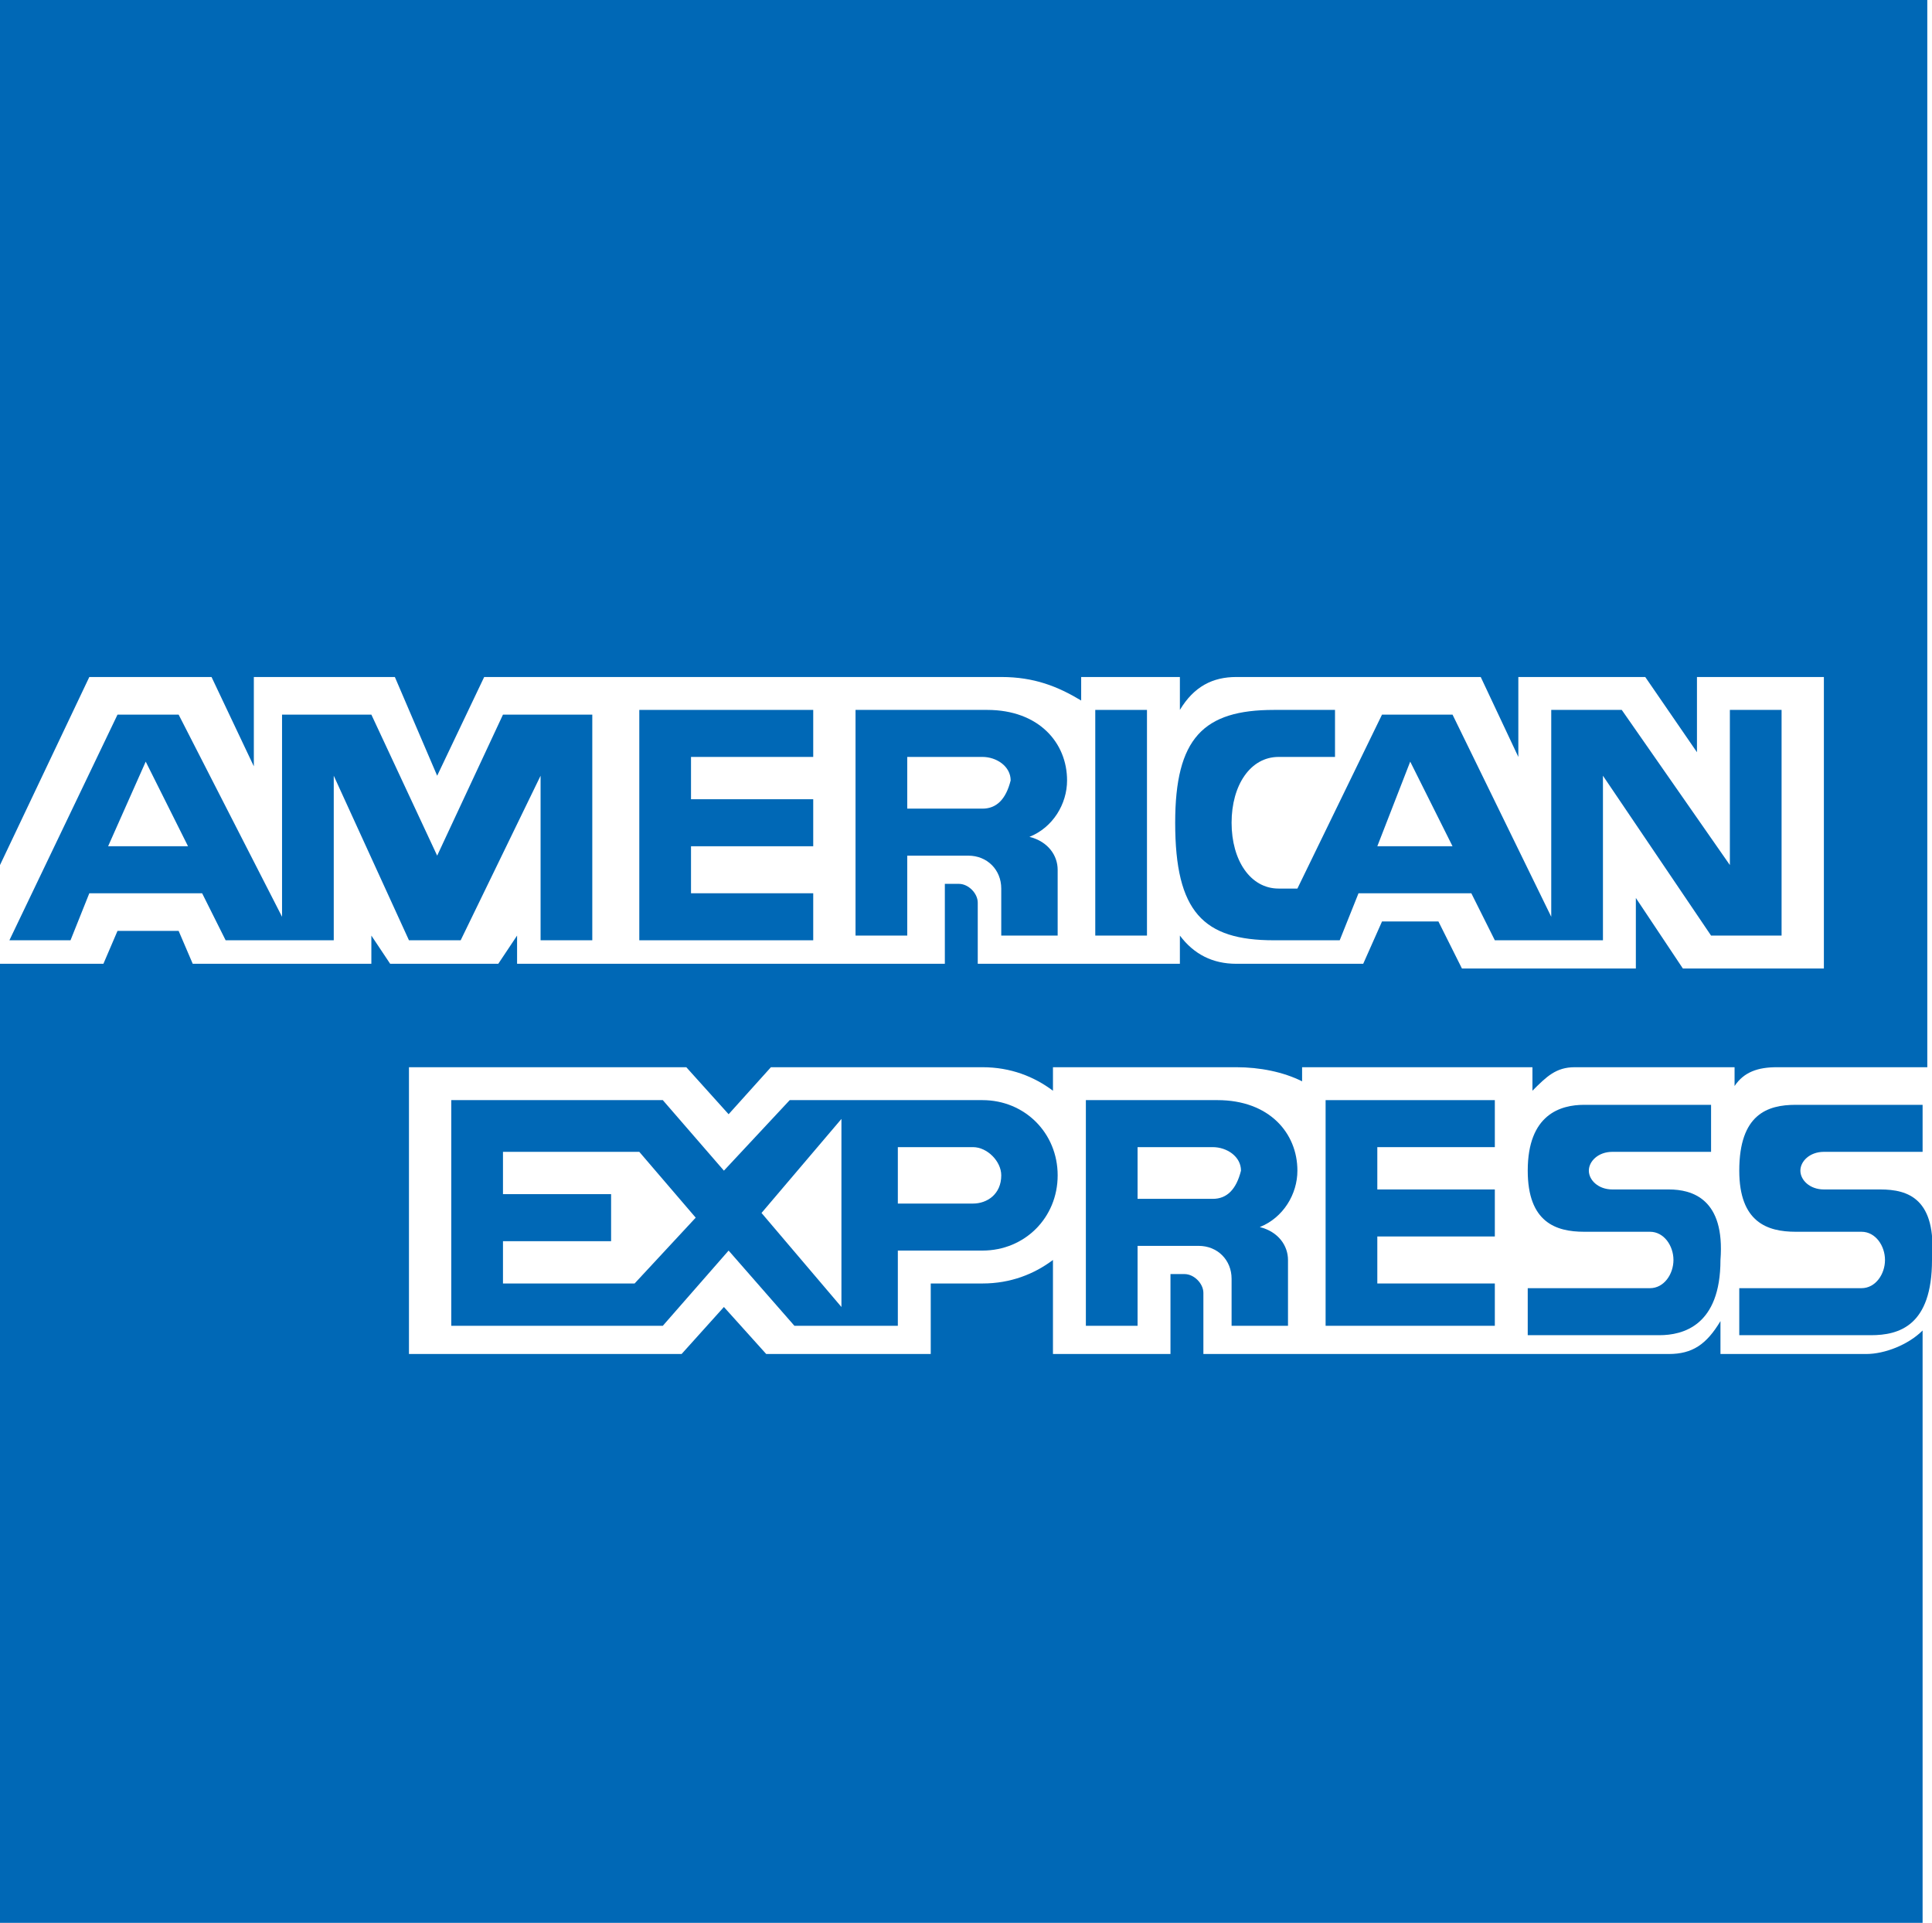 <?xml version="1.0" encoding="utf-8"?>
<!-- Generator: Adobe Illustrator 21.1.0, SVG Export Plug-In . SVG Version: 6.00 Build 0)  -->
<svg version="1.1" id="レイヤー_1" xmlns="http://www.w3.org/2000/svg" xmlns:xlink="http://www.w3.org/1999/xlink" x="0px"
	 y="0px" viewBox="0 0 41.1 40.9" style="enable-background:new 0 0 41.1 40.9;" xml:space="preserve">
<style type="text/css">
	.st0{fill:#0068B6;}
</style>
<g>
	<path class="st0" d="M39.7,28.8c-0.4,0-3.1,0-3.1,0v-0.7c-0.3,0.5-0.6,0.7-1.1,0.7h-9.9v-1.3c0-0.2-0.2-0.4-0.4-0.4h-0.3v1.7h-2.5
		v-2c-0.4,0.3-0.9,0.5-1.5,0.5h-1.1v1.5h-3.5l-0.9-1l-0.9,1H8.7v-6.1h5.9l0.9,1l0.9-1h4.5c0.6,0,1.1,0.2,1.5,0.5v-0.5h3.9
		c0.5,0,1,0.1,1.4,0.3v-0.3h4.9v0.5c0.3-0.3,0.5-0.5,0.9-0.5c0.9,0,3.4,0,3.4,0v0.4c0.2-0.3,0.5-0.4,0.9-0.4H41V0H0v18.4l1.9-4h2.6
		l0.9,1.9v-1.9h3l0.9,2.1l1-2.1h11c0.7,0,1.2,0.2,1.7,0.5v-0.5h2.1v0.7c0.3-0.5,0.7-0.7,1.2-0.7h5.2l0.8,1.7v-1.7H35l1.1,1.6v-1.6
		h2.7v6.2h-3l-1-1.5v1.5h-3.7l-0.5-1h-1.2L29,20.5h-2.7c-0.5,0-0.9-0.2-1.2-0.6v0.6h-1.7h-2.6v-1.3c0-0.2-0.2-0.4-0.4-0.4h-0.3v1.7
		H11v-0.6l-0.4,0.6H8.3l-0.4-0.6v0.6H4.1l-0.3-0.7H2.5l-0.3,0.7H0v20.4h40.9V28.3C40.6,28.6,40.1,28.8,39.7,28.8z"/>
	<g>
		<path class="st0" d="M11.5,16.5V20h1.1v-4.8h-1.9l-1.4,3l-1.4-3H6v4.3l-2.2-4.3H2.5L0.2,20h1.3l0.4-1h2.4l0.5,1H6h0.2h0.9v-3.5
			L8.7,20h1.1L11.5,16.5z M2.3,18l0.8-1.8L4,18H2.3z"/>
		<polygon class="st0" points="17.3,19 14.7,19 14.7,18 17.3,18 17.3,17 14.7,17 14.7,16.1 17.3,16.1 17.3,15.1 13.6,15.1 13.6,20 
			17.3,20 		"/>
		<polygon class="st0" points="28.2,28.2 31.8,28.2 31.8,27.3 29.3,27.3 29.3,26.3 31.8,26.3 31.8,25.3 29.3,25.3 29.3,24.4 
			31.8,24.4 31.8,23.4 28.2,23.4 		"/>
		<path class="st0" d="M22.7,16.6c0-0.8-0.6-1.5-1.7-1.5h-2.8v4.8h1.1v-1.7h1.3c0.4,0,0.7,0.3,0.7,0.7v1h1.2v-1.4
			c0-0.3-0.2-0.6-0.6-0.7C22.4,17.6,22.7,17.1,22.7,16.6z M20.9,17.2h-1.6v-1.1h1.6c0.3,0,0.6,0.2,0.6,0.5
			C21.4,17,21.2,17.2,20.9,17.2z"/>
		<path class="st0" d="M27.6,24.9c0-0.8-0.6-1.5-1.7-1.5h-2.8v4.8h1.1v-1.7h1.3c0.4,0,0.7,0.3,0.7,0.7v1h1.2v-1.4
			c0-0.3-0.2-0.6-0.6-0.7C27.3,25.9,27.6,25.4,27.6,24.9z M25.8,25.5h-1.6v-1.1h1.6c0.3,0,0.6,0.2,0.6,0.5
			C26.3,25.3,26.1,25.5,25.8,25.5z"/>
		<rect x="23.3" y="15.1" class="st0" width="1.1" height="4.8"/>
		<path class="st0" d="M27.1,20c0.9,0,1.3,0,1.3,0l0,0h0.1l0.4-1h2.4l0.5,1H33h0.2h0.9v-3.5l2.3,3.4h1.5v-4.8h-1.1v3.3l-2.3-3.3H33
			v4.4l-2.1-4.3h-1.5l-1.8,3.7c-0.1,0-0.3,0-0.4,0c-0.6,0-1-0.6-1-1.4s0.4-1.4,1-1.4c0.6,0,1.2,0,1.2,0v-1c0,0-0.4,0-1.3,0
			c-1.5,0-2.1,0.6-2.1,2.4C25,19.4,25.6,20,27.1,20z M30,16.2l0.9,1.8h-1.6L30,16.2z"/>
		<path class="st0" d="M20.9,23.4h-1.8h-0.8h-0.4h-1.1l-1.4,1.5l-1.3-1.5H9.6v4.8h4.5l1.4-1.6l1.4,1.6H18h0.4h0.7v-1.6
			c0.5,0,1.5,0,1.8,0c0.9,0,1.6-0.7,1.6-1.6S21.8,23.4,20.9,23.4z M13.5,27.3h-2.8v-0.9H13v-1h-2.3v-0.9h2.9l1.2,1.4L13.5,27.3z
			 M16.2,25.8l1.7-2v4L16.2,25.8z M20.7,25.6h-1.6v-1.2h1.6c0.3,0,0.6,0.3,0.6,0.6C21.3,25.4,21,25.6,20.7,25.6z"/>
		<path class="st0" d="M35.5,25.3h-1.2c-0.3,0-0.5-0.2-0.5-0.4c0-0.2,0.2-0.4,0.5-0.4h2.1v-1c0,0-1.9,0-2.7,0
			c-0.5,0-1.2,0.2-1.2,1.4c0,1.1,0.6,1.3,1.2,1.3h1.4c0.3,0,0.5,0.3,0.5,0.6c0,0.3-0.2,0.6-0.5,0.6h-2.6v1c0,0,2.1,0,2.8,0
			c0.5,0,1.3-0.2,1.3-1.6C36.7,25.5,36,25.3,35.5,25.3z"/>
		<path class="st0" d="M40,25.3h-1.2c-0.3,0-0.5-0.2-0.5-0.4c0-0.2,0.2-0.4,0.5-0.4h2.1v-1c0,0-1.9,0-2.7,0c-0.6,0-1.2,0.2-1.2,1.4
			c0,1.1,0.6,1.3,1.2,1.3h1.4c0.3,0,0.5,0.3,0.5,0.6c0,0.3-0.2,0.6-0.5,0.6H37v1c0,0,2.1,0,2.8,0c0.6,0,1.3-0.2,1.3-1.6
			C41.2,25.5,40.6,25.3,40,25.3z"/>
	</g>
	<path d="M16.9,17.8"/>
</g>
</svg>
